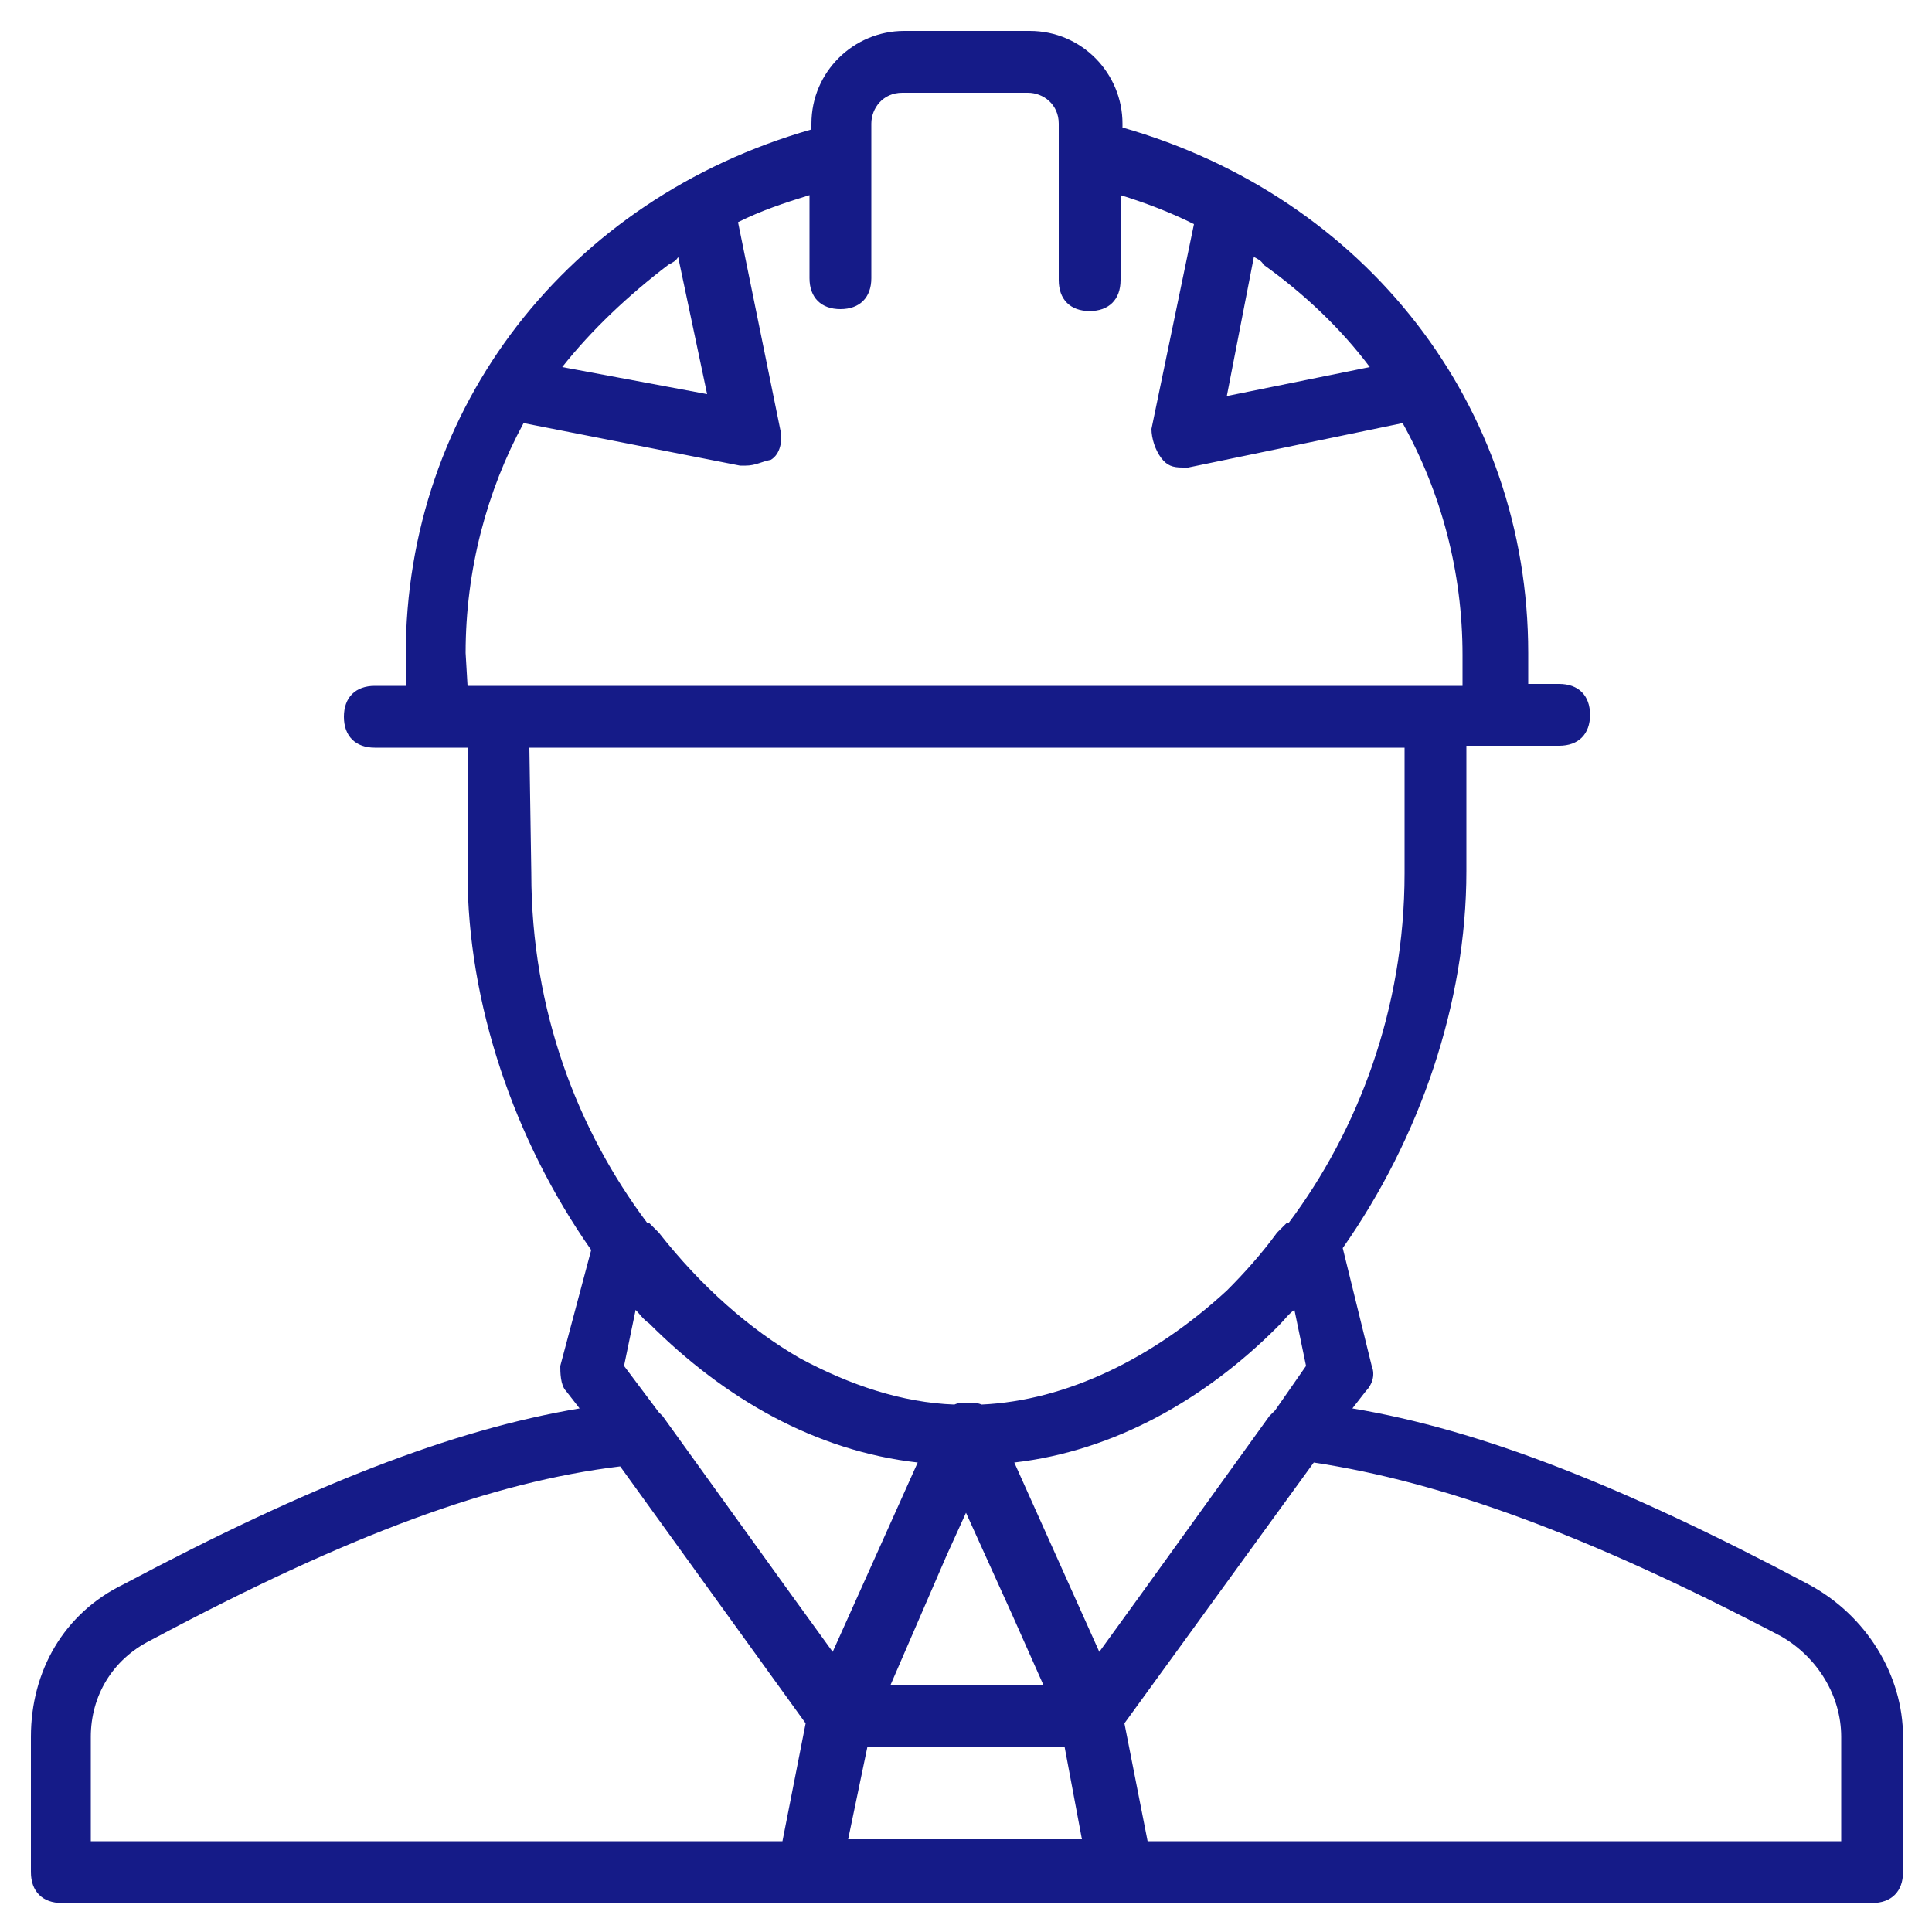 <?xml version="1.0" encoding="utf-8"?>
<!-- Generator: Adobe Illustrator 24.0.0, SVG Export Plug-In . SVG Version: 6.00 Build 0)  -->
<!DOCTYPE svg PUBLIC "-//W3C//DTD SVG 1.1//EN" "http://www.w3.org/Graphics/SVG/1.1/DTD/svg11.dtd">
<svg version="1.1" id="Layer_1" xmlns="http://www.w3.org/2000/svg" xmlns:xlink="http://www.w3.org/1999/xlink" x="0px" y="0px"
	 viewBox="0 0 100 100" style="enable-background:new 0 0 100 100;" xml:space="preserve">
<g transform="translate(1 1)">
	<g>
		<path style="fill:#151B88;" d="M92.6,81c-9.6-5.1-17-8-23.6-9.1l0.7-0.9c0.3-0.3,0.5-0.8,0.3-1.3l-1.5-6.1c4-5.7,6.4-12.7,6.4-19.5v-6.5
			h1.6h3.2c1,0,1.6-0.6,1.6-1.6s-0.6-1.6-1.6-1.6h-1.6v-1.6c0-12.8-8.4-23.6-21-27.2V5.4c0-2.6-2.1-4.8-4.8-4.8h-6.5
			c-2.6,0-4.8,2.1-4.8,4.8v0.3c-12.6,3.6-21,14.4-21,27.2v1.6h-1.6c-1,0-1.6,0.6-1.6,1.6s0.6,1.6,1.6,1.6h3.2h1.6v6.5
			c0,6.7,2.4,13.8,6.4,19.5L28,69.7c0,0.3,0,1,0.3,1.3l0.7,0.9c-6.6,1.1-14,4-23.6,9.1c-3.1,1.5-4.8,4.5-4.8,7.9v7
			c0,1,0.6,1.6,1.6,1.6h38.8h0.6h14.9h0.6h38.8c1,0,1.6-0.6,1.6-1.6v-7C97.5,85.7,95.6,82.6,92.6,81z M48,79.5l1-2.2l2.4,5.3
			l1.6,3.6h-7.9L48,79.5z M43.9,89.4h10.2l0.9,4.8H42.9L43.9,89.4z M66,66.8l0.6,2.9L65,72c-0.1,0.1-0.2,0.2-0.3,0.3L58,81.6
			l-2.1,2.9l-4.4-9.8c5.2-0.6,9.9-3.3,13.6-7c0,0,0.1-0.1,0.1-0.1c0,0,0,0,0,0C65.5,67.3,65.7,67,66,66.8z M63.9,12.3
			c0.2,0.1,0.4,0.2,0.5,0.4c2.1,1.5,4,3.3,5.5,5.3l-7.4,1.5L63.9,12.3z M35.6,19.4L28.1,18c1.5-1.9,3.4-3.7,5.5-5.3
			c0.2-0.1,0.4-0.2,0.5-0.4L35.6,19.4z M23.1,32.8c0-4.3,1.1-8.4,3-11.9l11.2,2.2c0.2,0,0.2,0,0.3,0c0.5,0,0.8-0.2,1.3-0.3
			c0.5-0.3,0.6-1,0.5-1.5l-2.2-10.8c1.2-0.6,2.4-1,3.7-1.4v4.3c0,1,0.6,1.6,1.6,1.6s1.6-0.6,1.6-1.6V7V5.4c0-0.8,0.6-1.6,1.6-1.6
			h6.5c0.8,0,1.6,0.6,1.6,1.6V7v6.5c0,1,0.6,1.6,1.6,1.6s1.6-0.6,1.6-1.6V9.1c1.3,0.4,2.6,0.9,3.8,1.5l-2.2,10.6
			c0,0.5,0.2,1.1,0.5,1.5s0.6,0.5,1.1,0.5c0.2,0,0.2,0,0.3,0l11.1-2.3c2,3.6,3.1,7.7,3.1,12v1.6h-1.6H24.8h-1.6L23.1,32.8L23.1,32.8
			z M26.4,37.7h45.3v6.5c0,7-2.4,13.3-6,18.1l-0.1,0c-0.2,0.2-0.3,0.3-0.5,0.5c-0.8,1.1-1.7,2.1-2.6,3c-3.8,3.5-8.3,5.7-12.7,5.9
			c-0.2-0.1-0.5-0.1-0.7-0.1c-0.2,0-0.5,0-0.7,0.1c-2.7-0.1-5.4-1-8-2.4c-2.6-1.5-5.1-3.7-7.3-6.5c-0.2-0.2-0.3-0.3-0.5-0.5l-0.1,0
			c-3.6-4.8-6-11-6-18.1L26.4,37.7L26.4,37.7z M46.5,74.7l-4.4,9.8L40,81.6l-6.7-9.3c-0.1-0.1-0.1-0.1-0.2-0.2l-1.8-2.4l0.6-2.9
			c0.2,0.2,0.4,0.5,0.7,0.7C36.5,71.4,41.2,74.1,46.5,74.7z M3.7,88.9c0-2.1,1.1-4,3.1-5c10.3-5.5,17.7-8.2,24.3-9l9.6,13.3
			l-1.2,6.1H3.7V88.9z M94.3,94.3H58.4l-1.2-6.1L67,74.7c6.6,1,14.1,3.7,24.2,9c1.9,1.1,3.1,3.1,3.1,5.2V94.3z"/>
	</g>
</g>
</svg>
